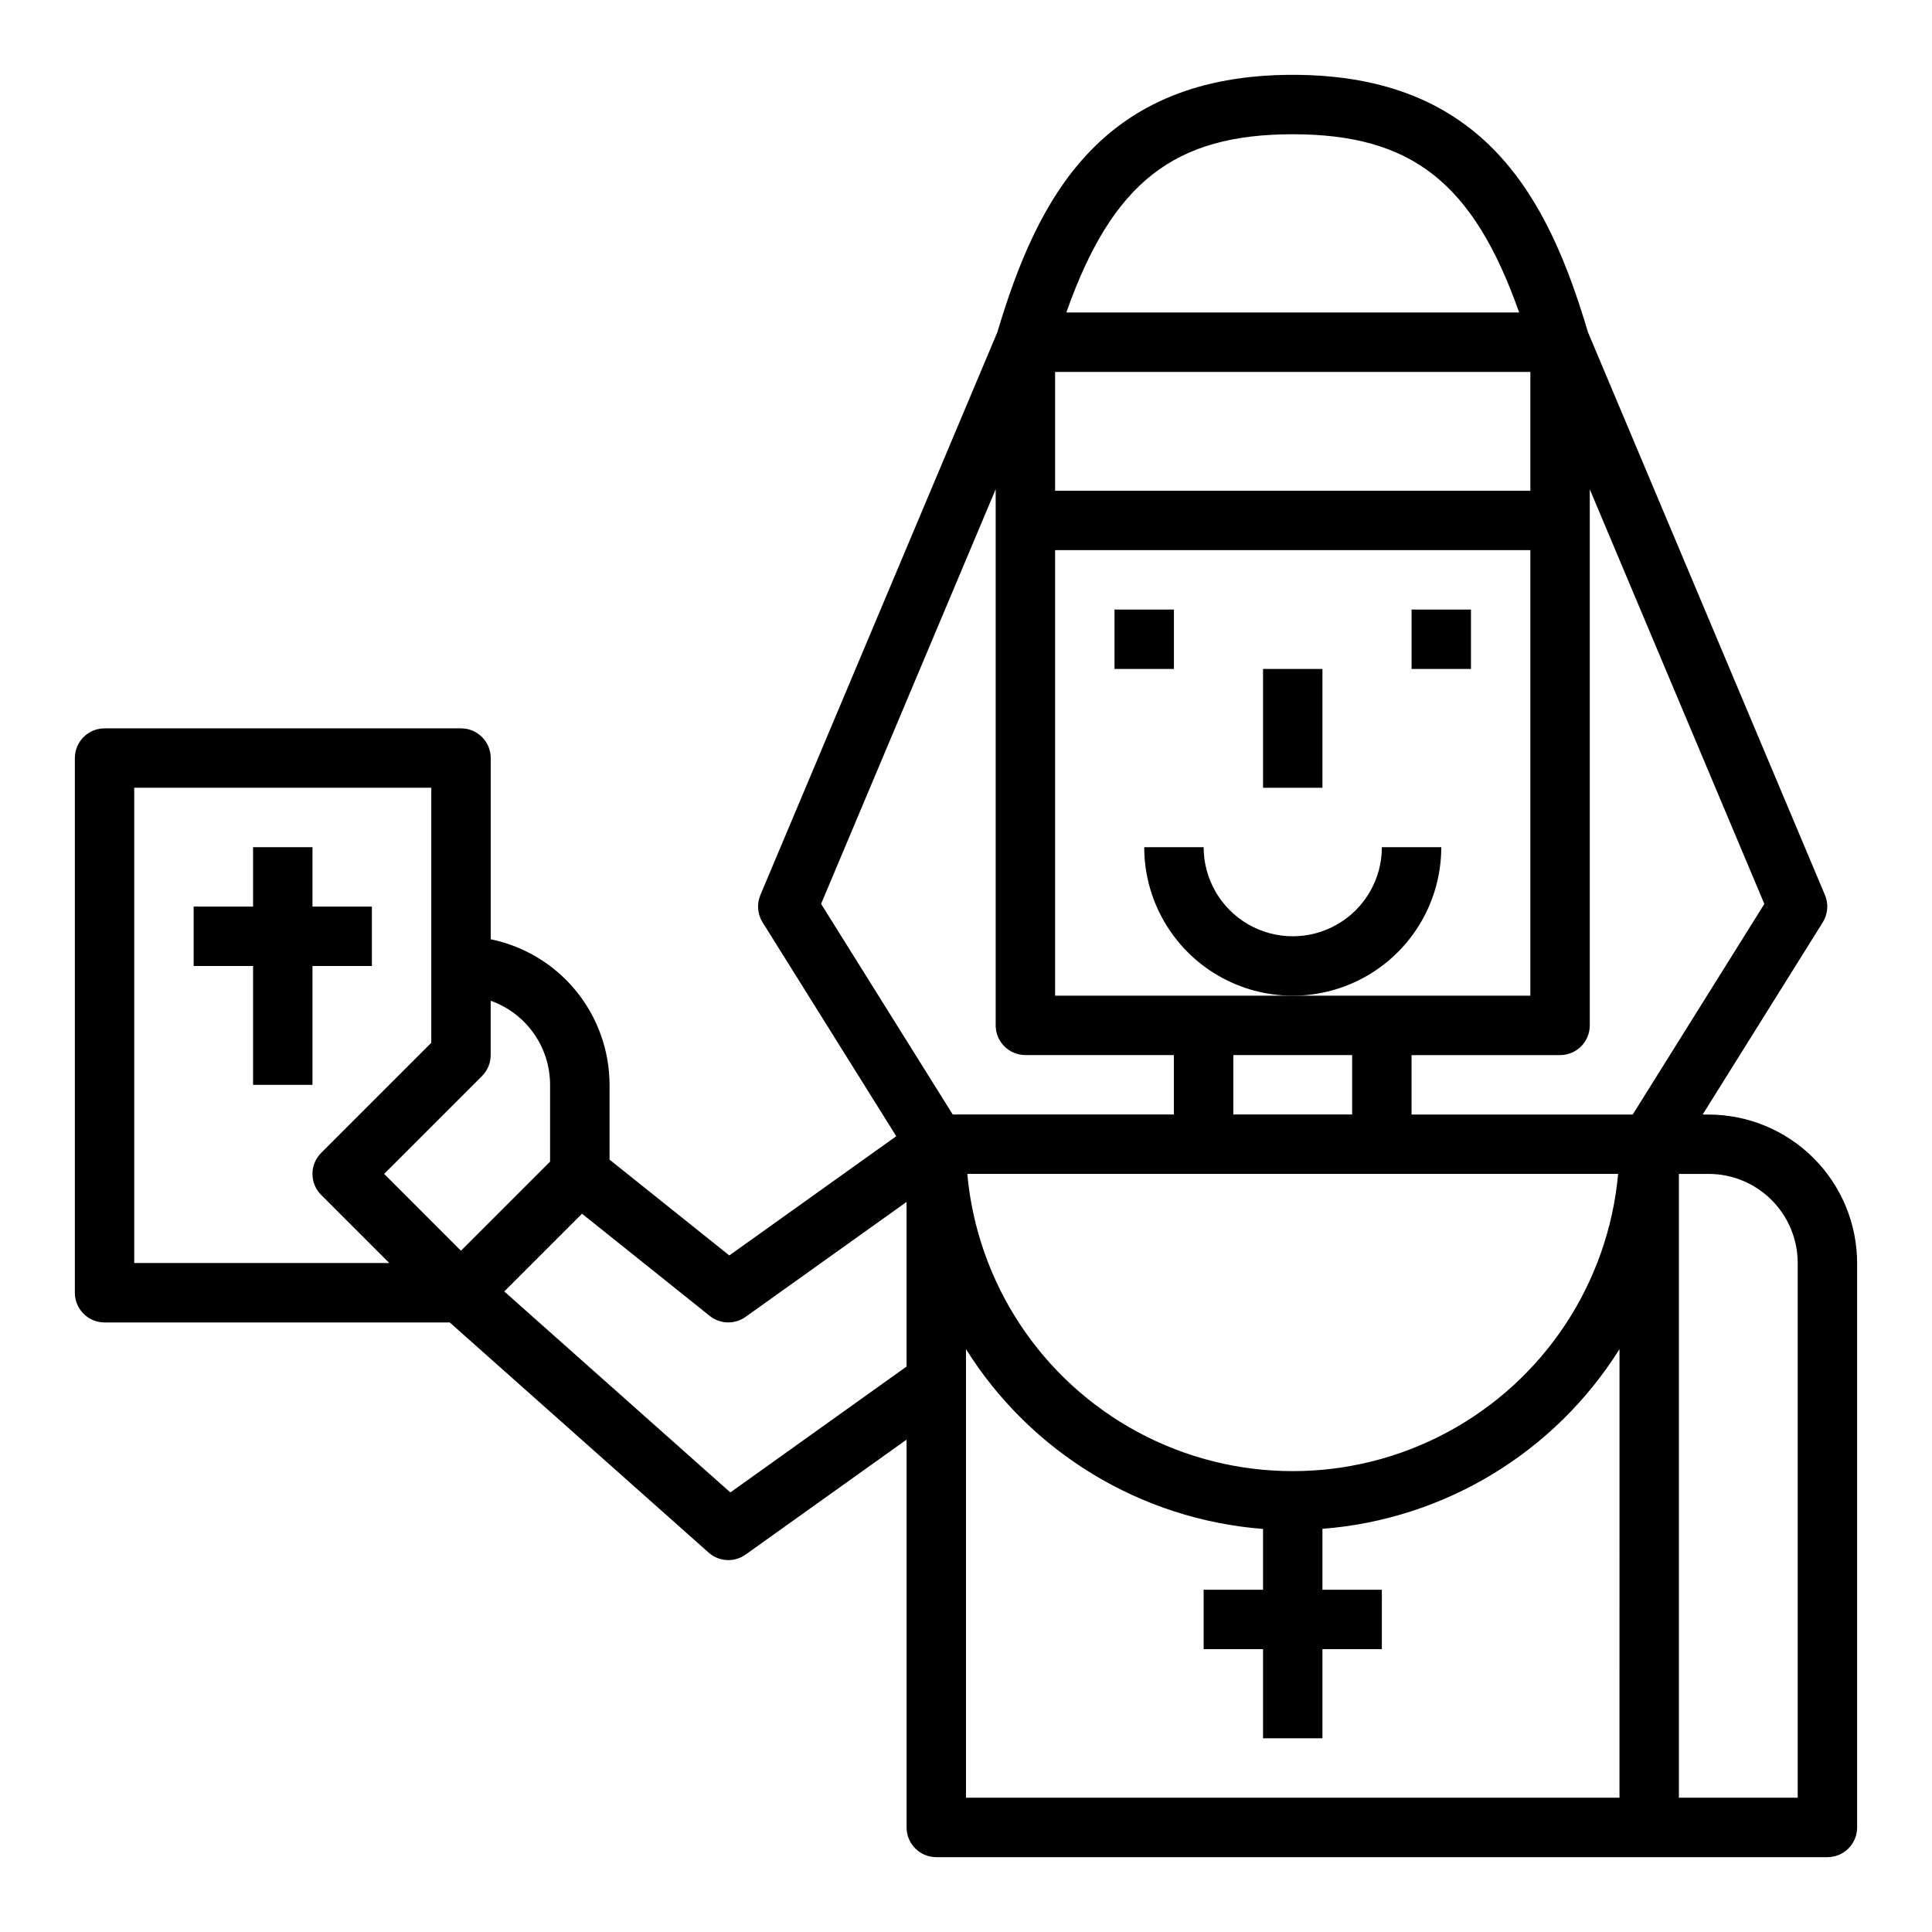 <?xml version="1.0" encoding="UTF-8"?>
<!-- Uploaded to: ICON Repo, www.iconrepo.com, Generator: ICON Repo Mixer Tools -->
<svg fill="#000000" width="800px" height="800px" version="1.1" viewBox="144 144 512 512" xmlns="http://www.w3.org/2000/svg">
 <g>
  <path d="m596.8 439.36h-1.574l31.828-50.934h-0.004c1.359-2.168 1.574-4.867 0.582-7.227l-62.812-149.18c-10.531-35.469-27.398-68.188-78.23-68.188-50.828 0-67.699 32.715-78.273 68.188l-62.812 149.18h0.004c-0.992 2.359-0.773 5.059 0.582 7.227l35.426 56.68-44.242 31.598-31.738-25.387v-19.828c-0.012-9.07-3.152-17.859-8.887-24.887-5.734-7.027-13.719-11.859-22.602-13.688v-48.02c0-2.09-0.832-4.09-2.305-5.566-1.477-1.477-3.481-2.305-5.566-2.305h-94.465c-4.348 0-7.875 3.523-7.875 7.871v141.7c0 2.09 0.832 4.09 2.309 5.566 1.477 1.477 3.477 2.305 5.566 2.305h91.473l68.605 60.984v0.004c2.746 2.441 6.816 2.656 9.809 0.52l42.656-30.465v102.79c0 2.086 0.828 4.09 2.305 5.566 1.477 1.473 3.481 2.305 5.566 2.305h236.16c2.086 0 4.09-0.832 5.566-2.305 1.473-1.477 2.305-3.481 2.305-5.566v-149.57c-0.012-10.434-4.164-20.438-11.543-27.816-7.379-7.379-17.383-11.531-27.816-11.543zm-110.21-259.78c31.293 0 47.809 12.641 60 47.23h-120c12.195-34.59 28.711-47.23 60-47.23zm-62.977 62.977h125.95v31.488h-125.95zm0 47.23h125.95v118.08h-125.95zm149.21 165.31c-2.625 28.961-19.613 54.668-45.223 68.438-25.609 13.773-56.422 13.773-82.031 0-25.605-13.77-42.594-39.477-45.223-68.438zm-101.98-15.742v-15.746h31.488v15.742zm-291.27 39.359v-125.95h78.719v67.59l-29.18 29.18v0.004c-3.074 3.07-3.074 8.055 0 11.129l18.051 18.051zm66.234-23.617 25.922-25.922c1.477-1.477 2.309-3.477 2.309-5.566v-14.398c4.602 1.637 8.582 4.652 11.402 8.641 2.82 3.988 4.336 8.75 4.34 13.633v20.355l-23.617 23.617zm138.44 51.051-46.695 33.363-59.914-53.262 20.602-20.602 33.852 27.086h-0.004c2.754 2.199 6.629 2.301 9.496 0.254l42.664-30.465zm-22.648-122.61 46.266-109.88v142.07c0 2.09 0.828 4.09 2.305 5.566 1.477 1.477 3.481 2.305 5.566 2.305h39.359v15.742l-58.613 0.004zm211.58 236.87h-173.18v-118.87c17.207 27.457 46.41 45.137 78.719 47.648v16.117h-15.742v15.742h15.742v23.617h15.742v-23.617h15.742l0.004-15.742h-15.746v-16.148c32.305-2.504 61.508-20.172 78.723-47.617zm3.512-181.05h-58.617v-15.746h39.359c2.09 0 4.09-0.828 5.566-2.305 1.477-1.477 2.309-3.477 2.309-5.566v-142.07l46.262 109.88zm43.719 181.05h-31.488v-165.31h7.875c6.262 0 12.27 2.488 16.699 6.918 4.426 4.43 6.914 10.438 6.914 16.699z"/>
  <path d="m226.81 431.49v-31.488h15.746v-15.746h-15.746v-15.742h-15.742v15.742h-15.746v15.746h15.746v31.488z"/>
  <path d="m525.95 368.51h-15.742c0 8.438-4.5 16.23-11.809 20.449-7.305 4.219-16.309 4.219-23.617 0-7.305-4.219-11.805-12.012-11.805-20.449h-15.746c0 14.062 7.504 27.055 19.68 34.086 12.18 7.031 27.184 7.031 39.359 0 12.18-7.031 19.68-20.023 19.68-34.086z"/>
  <path d="m439.36 305.54h15.742v15.742h-15.742z"/>
  <path d="m478.72 321.28h15.742v31.488h-15.742z"/>
  <path d="m518.08 305.54h15.742v15.742h-15.742z"/>
 </g>
</svg>